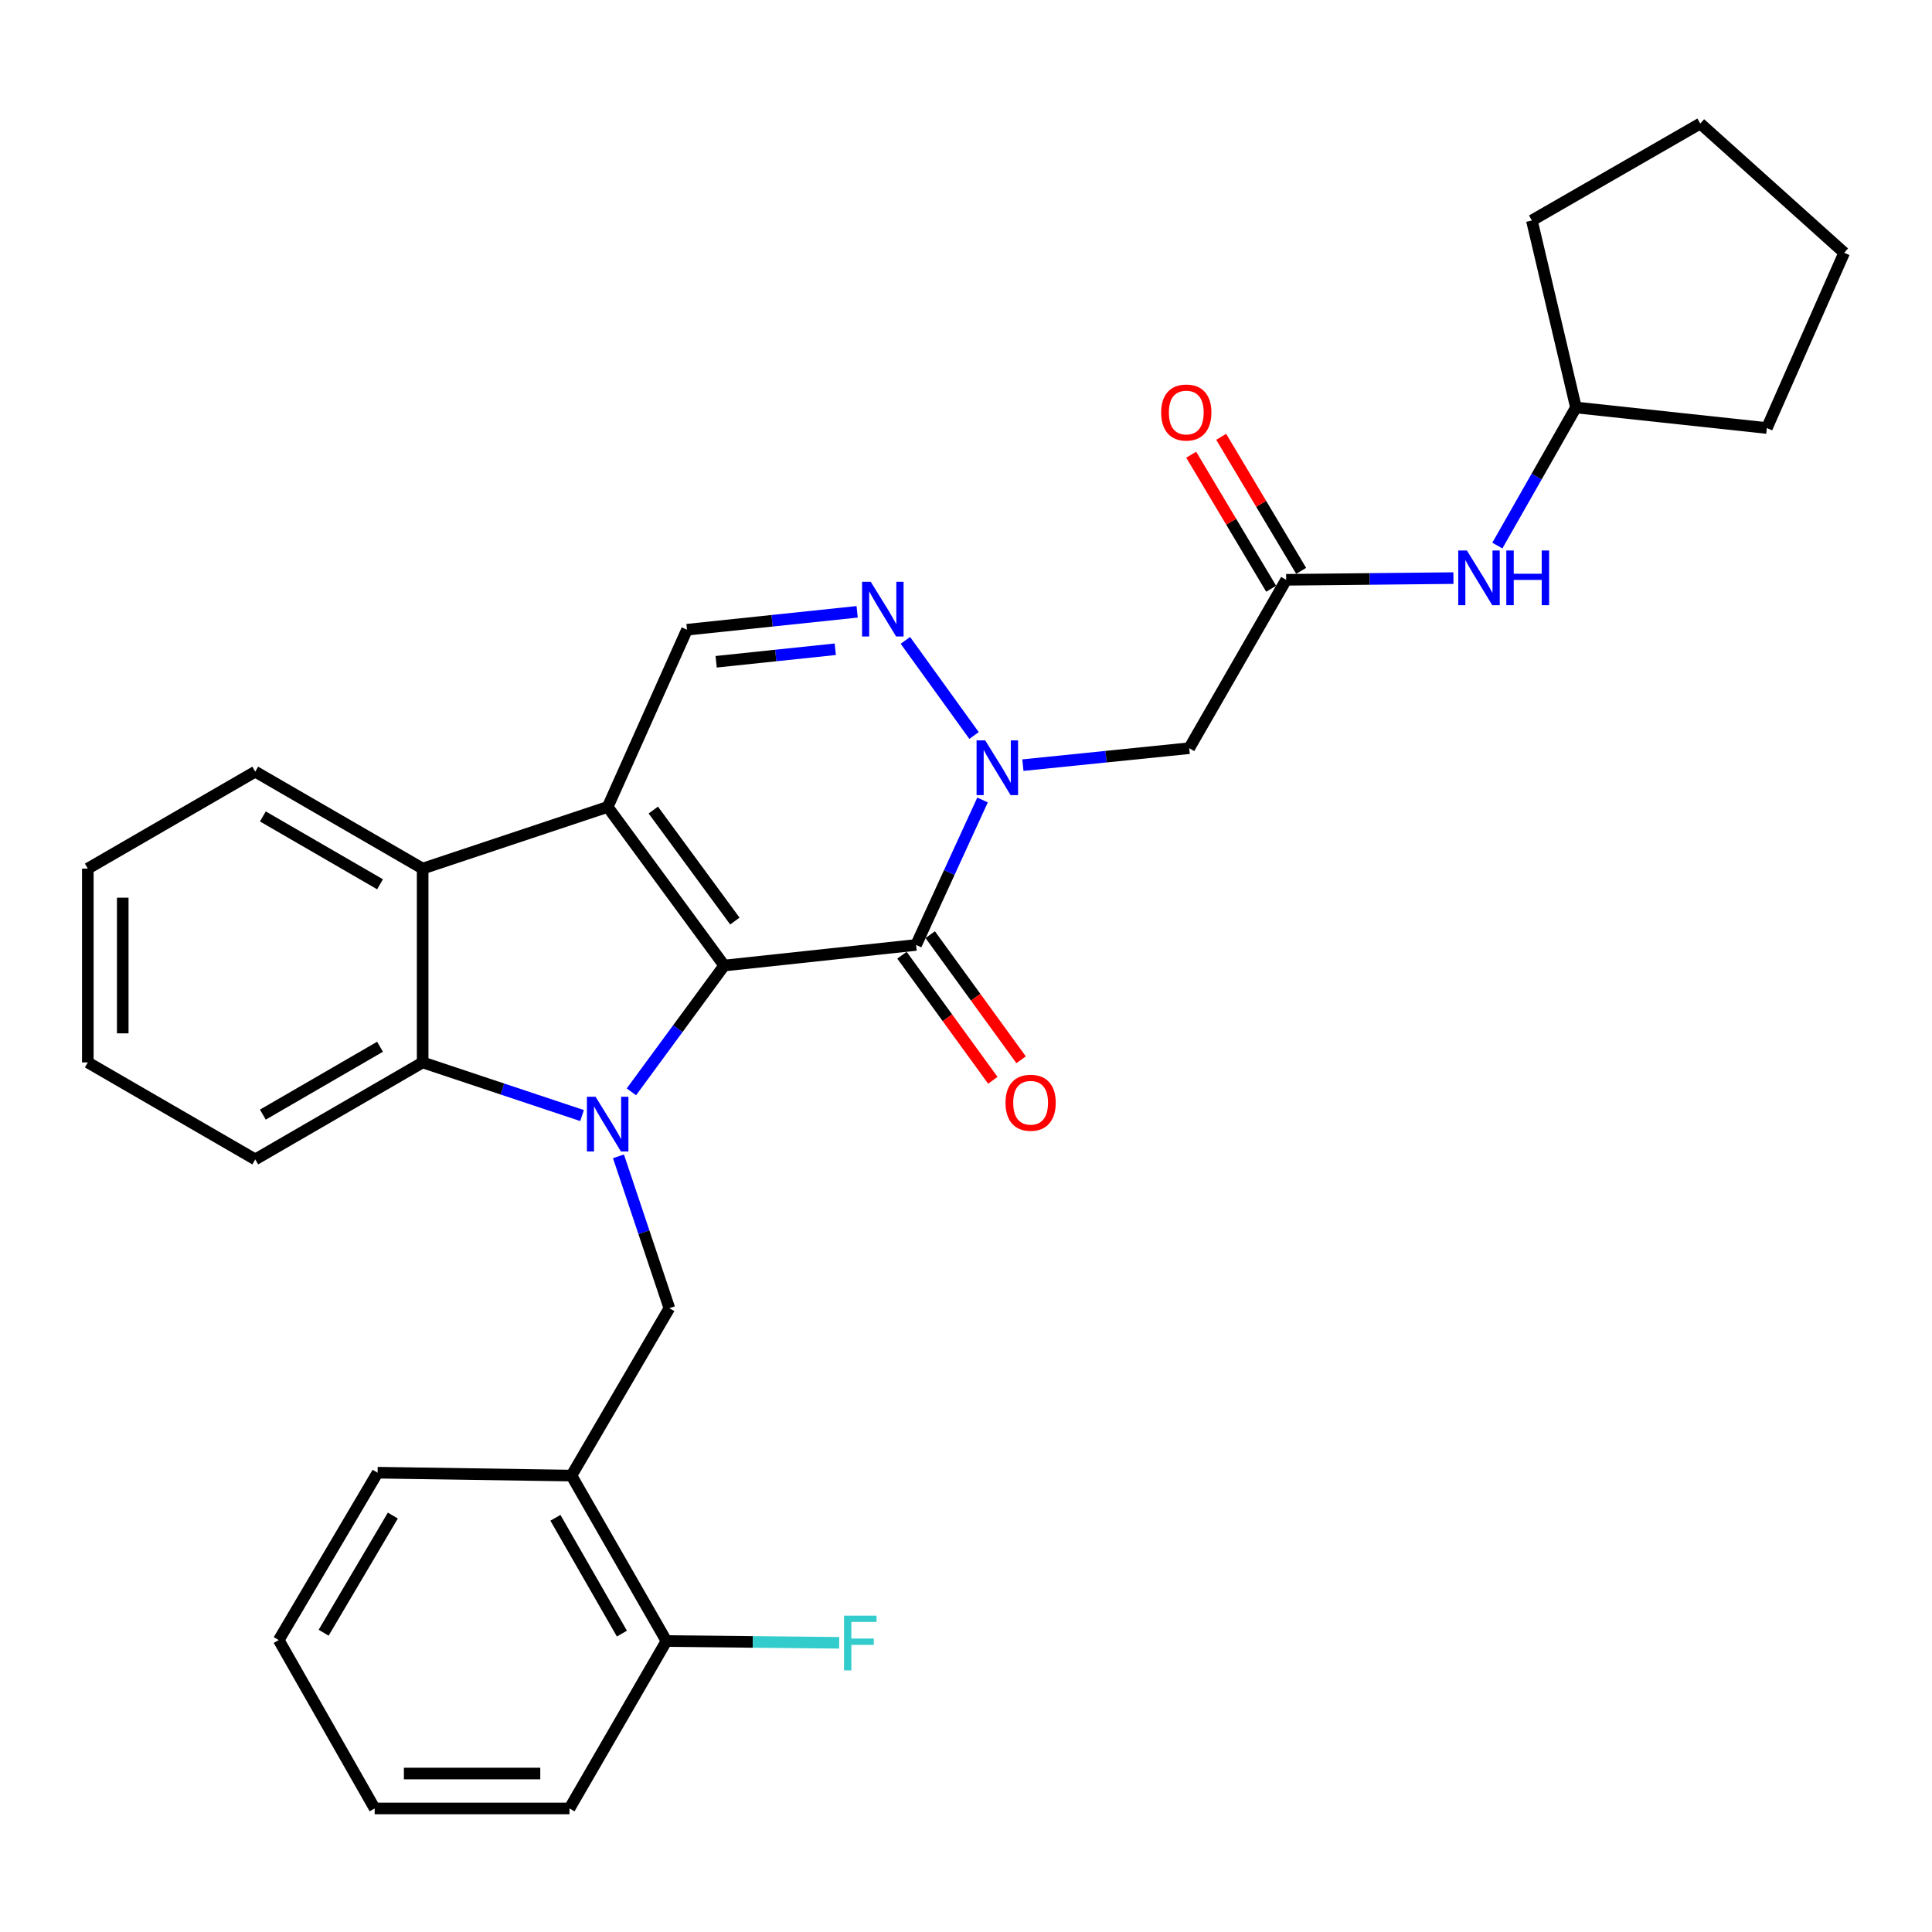 <?xml version='1.0' encoding='iso-8859-1'?>
<svg version='1.1' baseProfile='full'
              xmlns='http://www.w3.org/2000/svg'
                      xmlns:rdkit='http://www.rdkit.org/xml'
                      xmlns:xlink='http://www.w3.org/1999/xlink'
                  xml:space='preserve'
width='1000px' height='1000px' viewBox='0 0 1000 1000'>
<!-- END OF HEADER -->
<rect style='opacity:1.0;fill:#FFFFFF;stroke:none' width='1000' height='1000' x='0' y='0'> </rect>
<path class='bond-0' d='M 374.845,499.759 L 350.825,532.448' style='fill:none;fill-rule:evenodd;stroke:#000000;stroke-width:6px;stroke-linecap:butt;stroke-linejoin:miter;stroke-opacity:1' />
<path class='bond-0' d='M 350.825,532.448 L 326.804,565.136' style='fill:none;fill-rule:evenodd;stroke:#0000FF;stroke-width:6px;stroke-linecap:butt;stroke-linejoin:miter;stroke-opacity:1' />
<path class='bond-1' d='M 374.845,499.759 L 314.528,417.675' style='fill:none;fill-rule:evenodd;stroke:#000000;stroke-width:6px;stroke-linecap:butt;stroke-linejoin:miter;stroke-opacity:1' />
<path class='bond-1' d='M 380.367,476.74 L 338.145,419.281' style='fill:none;fill-rule:evenodd;stroke:#000000;stroke-width:6px;stroke-linecap:butt;stroke-linejoin:miter;stroke-opacity:1' />
<path class='bond-2' d='M 374.845,499.759 L 474.165,489.102' style='fill:none;fill-rule:evenodd;stroke:#000000;stroke-width:6px;stroke-linecap:butt;stroke-linejoin:miter;stroke-opacity:1' />
<path class='bond-5' d='M 301.264,577.42 L 260.013,563.666' style='fill:none;fill-rule:evenodd;stroke:#0000FF;stroke-width:6px;stroke-linecap:butt;stroke-linejoin:miter;stroke-opacity:1' />
<path class='bond-5' d='M 260.013,563.666 L 218.763,549.911' style='fill:none;fill-rule:evenodd;stroke:#000000;stroke-width:6px;stroke-linecap:butt;stroke-linejoin:miter;stroke-opacity:1' />
<path class='bond-8' d='M 320.115,598.515 L 333.287,637.815' style='fill:none;fill-rule:evenodd;stroke:#0000FF;stroke-width:6px;stroke-linecap:butt;stroke-linejoin:miter;stroke-opacity:1' />
<path class='bond-8' d='M 333.287,637.815 L 346.459,677.115' style='fill:none;fill-rule:evenodd;stroke:#000000;stroke-width:6px;stroke-linecap:butt;stroke-linejoin:miter;stroke-opacity:1' />
<path class='bond-6' d='M 314.528,417.675 L 218.763,449.586' style='fill:none;fill-rule:evenodd;stroke:#000000;stroke-width:6px;stroke-linecap:butt;stroke-linejoin:miter;stroke-opacity:1' />
<path class='bond-7' d='M 314.528,417.675 L 355.58,325.938' style='fill:none;fill-rule:evenodd;stroke:#000000;stroke-width:6px;stroke-linecap:butt;stroke-linejoin:miter;stroke-opacity:1' />
<path class='bond-3' d='M 474.165,489.102 L 491.365,451.585' style='fill:none;fill-rule:evenodd;stroke:#000000;stroke-width:6px;stroke-linecap:butt;stroke-linejoin:miter;stroke-opacity:1' />
<path class='bond-3' d='M 491.365,451.585 L 508.564,414.067' style='fill:none;fill-rule:evenodd;stroke:#0000FF;stroke-width:6px;stroke-linecap:butt;stroke-linejoin:miter;stroke-opacity:1' />
<path class='bond-12' d='M 466.852,494.415 L 490.375,526.791' style='fill:none;fill-rule:evenodd;stroke:#000000;stroke-width:6px;stroke-linecap:butt;stroke-linejoin:miter;stroke-opacity:1' />
<path class='bond-12' d='M 490.375,526.791 L 513.898,559.166' style='fill:none;fill-rule:evenodd;stroke:#FF0000;stroke-width:6px;stroke-linecap:butt;stroke-linejoin:miter;stroke-opacity:1' />
<path class='bond-12' d='M 481.479,483.788 L 505.002,516.163' style='fill:none;fill-rule:evenodd;stroke:#000000;stroke-width:6px;stroke-linecap:butt;stroke-linejoin:miter;stroke-opacity:1' />
<path class='bond-12' d='M 505.002,516.163 L 528.525,548.538' style='fill:none;fill-rule:evenodd;stroke:#FF0000;stroke-width:6px;stroke-linecap:butt;stroke-linejoin:miter;stroke-opacity:1' />
<path class='bond-4' d='M 504.164,380.694 L 468.626,331.458' style='fill:none;fill-rule:evenodd;stroke:#0000FF;stroke-width:6px;stroke-linecap:butt;stroke-linejoin:miter;stroke-opacity:1' />
<path class='bond-9' d='M 529.448,396.036 L 572.495,391.648' style='fill:none;fill-rule:evenodd;stroke:#0000FF;stroke-width:6px;stroke-linecap:butt;stroke-linejoin:miter;stroke-opacity:1' />
<path class='bond-9' d='M 572.495,391.648 L 615.542,387.26' style='fill:none;fill-rule:evenodd;stroke:#000000;stroke-width:6px;stroke-linecap:butt;stroke-linejoin:miter;stroke-opacity:1' />
<path class='bond-30' d='M 443.661,316.678 L 399.62,321.308' style='fill:none;fill-rule:evenodd;stroke:#0000FF;stroke-width:6px;stroke-linecap:butt;stroke-linejoin:miter;stroke-opacity:1' />
<path class='bond-30' d='M 399.62,321.308 L 355.58,325.938' style='fill:none;fill-rule:evenodd;stroke:#000000;stroke-width:6px;stroke-linecap:butt;stroke-linejoin:miter;stroke-opacity:1' />
<path class='bond-30' d='M 432.339,336.048 L 401.511,339.289' style='fill:none;fill-rule:evenodd;stroke:#0000FF;stroke-width:6px;stroke-linecap:butt;stroke-linejoin:miter;stroke-opacity:1' />
<path class='bond-30' d='M 401.511,339.289 L 370.682,342.53' style='fill:none;fill-rule:evenodd;stroke:#000000;stroke-width:6px;stroke-linecap:butt;stroke-linejoin:miter;stroke-opacity:1' />
<path class='bond-17' d='M 218.763,549.911 L 132.119,600.104' style='fill:none;fill-rule:evenodd;stroke:#000000;stroke-width:6px;stroke-linecap:butt;stroke-linejoin:miter;stroke-opacity:1' />
<path class='bond-17' d='M 196.703,541.795 L 136.053,576.93' style='fill:none;fill-rule:evenodd;stroke:#000000;stroke-width:6px;stroke-linecap:butt;stroke-linejoin:miter;stroke-opacity:1' />
<path class='bond-31' d='M 218.763,549.911 L 218.763,449.586' style='fill:none;fill-rule:evenodd;stroke:#000000;stroke-width:6px;stroke-linecap:butt;stroke-linejoin:miter;stroke-opacity:1' />
<path class='bond-18' d='M 218.763,449.586 L 132.119,399.414' style='fill:none;fill-rule:evenodd;stroke:#000000;stroke-width:6px;stroke-linecap:butt;stroke-linejoin:miter;stroke-opacity:1' />
<path class='bond-18' d='M 196.706,457.707 L 136.055,422.586' style='fill:none;fill-rule:evenodd;stroke:#000000;stroke-width:6px;stroke-linecap:butt;stroke-linejoin:miter;stroke-opacity:1' />
<path class='bond-11' d='M 346.459,677.115 L 295.785,763.76' style='fill:none;fill-rule:evenodd;stroke:#000000;stroke-width:6px;stroke-linecap:butt;stroke-linejoin:miter;stroke-opacity:1' />
<path class='bond-10' d='M 615.542,387.26 L 665.715,300.104' style='fill:none;fill-rule:evenodd;stroke:#000000;stroke-width:6px;stroke-linecap:butt;stroke-linejoin:miter;stroke-opacity:1' />
<path class='bond-13' d='M 665.715,300.104 L 709.003,299.664' style='fill:none;fill-rule:evenodd;stroke:#000000;stroke-width:6px;stroke-linecap:butt;stroke-linejoin:miter;stroke-opacity:1' />
<path class='bond-13' d='M 709.003,299.664 L 752.292,299.224' style='fill:none;fill-rule:evenodd;stroke:#0000FF;stroke-width:6px;stroke-linecap:butt;stroke-linejoin:miter;stroke-opacity:1' />
<path class='bond-15' d='M 673.478,295.472 L 652.784,260.782' style='fill:none;fill-rule:evenodd;stroke:#000000;stroke-width:6px;stroke-linecap:butt;stroke-linejoin:miter;stroke-opacity:1' />
<path class='bond-15' d='M 652.784,260.782 L 632.089,226.091' style='fill:none;fill-rule:evenodd;stroke:#FF0000;stroke-width:6px;stroke-linecap:butt;stroke-linejoin:miter;stroke-opacity:1' />
<path class='bond-15' d='M 657.951,304.735 L 637.257,270.044' style='fill:none;fill-rule:evenodd;stroke:#000000;stroke-width:6px;stroke-linecap:butt;stroke-linejoin:miter;stroke-opacity:1' />
<path class='bond-15' d='M 637.257,270.044 L 616.562,235.354' style='fill:none;fill-rule:evenodd;stroke:#FF0000;stroke-width:6px;stroke-linecap:butt;stroke-linejoin:miter;stroke-opacity:1' />
<path class='bond-14' d='M 295.785,763.76 L 344.953,849.399' style='fill:none;fill-rule:evenodd;stroke:#000000;stroke-width:6px;stroke-linecap:butt;stroke-linejoin:miter;stroke-opacity:1' />
<path class='bond-14' d='M 287.48,785.608 L 321.898,845.555' style='fill:none;fill-rule:evenodd;stroke:#000000;stroke-width:6px;stroke-linecap:butt;stroke-linejoin:miter;stroke-opacity:1' />
<path class='bond-20' d='M 295.785,763.76 L 195.44,762.263' style='fill:none;fill-rule:evenodd;stroke:#000000;stroke-width:6px;stroke-linecap:butt;stroke-linejoin:miter;stroke-opacity:1' />
<path class='bond-19' d='M 775.027,282.393 L 795.363,246.65' style='fill:none;fill-rule:evenodd;stroke:#0000FF;stroke-width:6px;stroke-linecap:butt;stroke-linejoin:miter;stroke-opacity:1' />
<path class='bond-19' d='M 795.363,246.65 L 815.7,210.908' style='fill:none;fill-rule:evenodd;stroke:#000000;stroke-width:6px;stroke-linecap:butt;stroke-linejoin:miter;stroke-opacity:1' />
<path class='bond-16' d='M 344.953,849.399 L 389.656,849.856' style='fill:none;fill-rule:evenodd;stroke:#000000;stroke-width:6px;stroke-linecap:butt;stroke-linejoin:miter;stroke-opacity:1' />
<path class='bond-16' d='M 389.656,849.856 L 434.359,850.312' style='fill:none;fill-rule:evenodd;stroke:#33CCCC;stroke-width:6px;stroke-linecap:butt;stroke-linejoin:miter;stroke-opacity:1' />
<path class='bond-21' d='M 344.953,849.399 L 294.77,936.053' style='fill:none;fill-rule:evenodd;stroke:#000000;stroke-width:6px;stroke-linecap:butt;stroke-linejoin:miter;stroke-opacity:1' />
<path class='bond-24' d='M 132.119,600.104 L 45.455,549.911' style='fill:none;fill-rule:evenodd;stroke:#000000;stroke-width:6px;stroke-linecap:butt;stroke-linejoin:miter;stroke-opacity:1' />
<path class='bond-25' d='M 132.119,399.414 L 45.455,449.586' style='fill:none;fill-rule:evenodd;stroke:#000000;stroke-width:6px;stroke-linecap:butt;stroke-linejoin:miter;stroke-opacity:1' />
<path class='bond-22' d='M 815.7,210.908 L 914.518,221.545' style='fill:none;fill-rule:evenodd;stroke:#000000;stroke-width:6px;stroke-linecap:butt;stroke-linejoin:miter;stroke-opacity:1' />
<path class='bond-23' d='M 815.7,210.908 L 792.899,114.119' style='fill:none;fill-rule:evenodd;stroke:#000000;stroke-width:6px;stroke-linecap:butt;stroke-linejoin:miter;stroke-opacity:1' />
<path class='bond-26' d='M 195.44,762.263 L 144.273,848.897' style='fill:none;fill-rule:evenodd;stroke:#000000;stroke-width:6px;stroke-linecap:butt;stroke-linejoin:miter;stroke-opacity:1' />
<path class='bond-26' d='M 203.332,784.452 L 167.515,845.096' style='fill:none;fill-rule:evenodd;stroke:#000000;stroke-width:6px;stroke-linecap:butt;stroke-linejoin:miter;stroke-opacity:1' />
<path class='bond-33' d='M 294.77,936.053 L 193.933,936.053' style='fill:none;fill-rule:evenodd;stroke:#000000;stroke-width:6px;stroke-linecap:butt;stroke-linejoin:miter;stroke-opacity:1' />
<path class='bond-33' d='M 279.644,917.973 L 209.058,917.973' style='fill:none;fill-rule:evenodd;stroke:#000000;stroke-width:6px;stroke-linecap:butt;stroke-linejoin:miter;stroke-opacity:1' />
<path class='bond-28' d='M 914.518,221.545 L 954.545,130.833' style='fill:none;fill-rule:evenodd;stroke:#000000;stroke-width:6px;stroke-linecap:butt;stroke-linejoin:miter;stroke-opacity:1' />
<path class='bond-29' d='M 792.899,114.119 L 880.055,63.947' style='fill:none;fill-rule:evenodd;stroke:#000000;stroke-width:6px;stroke-linecap:butt;stroke-linejoin:miter;stroke-opacity:1' />
<path class='bond-32' d='M 45.455,549.911 L 45.455,449.586' style='fill:none;fill-rule:evenodd;stroke:#000000;stroke-width:6px;stroke-linecap:butt;stroke-linejoin:miter;stroke-opacity:1' />
<path class='bond-32' d='M 63.535,534.863 L 63.535,464.635' style='fill:none;fill-rule:evenodd;stroke:#000000;stroke-width:6px;stroke-linecap:butt;stroke-linejoin:miter;stroke-opacity:1' />
<path class='bond-27' d='M 144.273,848.897 L 193.933,936.053' style='fill:none;fill-rule:evenodd;stroke:#000000;stroke-width:6px;stroke-linecap:butt;stroke-linejoin:miter;stroke-opacity:1' />
<path class='bond-34' d='M 954.545,130.833 L 880.055,63.947' style='fill:none;fill-rule:evenodd;stroke:#000000;stroke-width:6px;stroke-linecap:butt;stroke-linejoin:miter;stroke-opacity:1' />
<path  class='atom-1' d='M 308.268 567.683
L 317.548 582.683
Q 318.468 584.163, 319.948 586.843
Q 321.428 589.523, 321.508 589.683
L 321.508 567.683
L 325.268 567.683
L 325.268 596.003
L 321.388 596.003
L 311.428 579.603
Q 310.268 577.683, 309.028 575.483
Q 307.828 573.283, 307.468 572.603
L 307.468 596.003
L 303.788 596.003
L 303.788 567.683
L 308.268 567.683
' fill='#0000FF'/>
<path  class='atom-4' d='M 509.952 383.225
L 519.232 398.225
Q 520.152 399.705, 521.632 402.385
Q 523.112 405.065, 523.192 405.225
L 523.192 383.225
L 526.952 383.225
L 526.952 411.545
L 523.072 411.545
L 513.112 395.145
Q 511.952 393.225, 510.712 391.025
Q 509.512 388.825, 509.152 388.145
L 509.152 411.545
L 505.472 411.545
L 505.472 383.225
L 509.952 383.225
' fill='#0000FF'/>
<path  class='atom-5' d='M 450.689 301.121
L 459.969 316.121
Q 460.889 317.601, 462.369 320.281
Q 463.849 322.961, 463.929 323.121
L 463.929 301.121
L 467.689 301.121
L 467.689 329.441
L 463.809 329.441
L 453.849 313.041
Q 452.689 311.121, 451.449 308.921
Q 450.249 306.721, 449.889 306.041
L 449.889 329.441
L 446.209 329.441
L 446.209 301.121
L 450.689 301.121
' fill='#0000FF'/>
<path  class='atom-13' d='M 520.448 570.773
Q 520.448 563.973, 523.808 560.173
Q 527.168 556.373, 533.448 556.373
Q 539.728 556.373, 543.088 560.173
Q 546.448 563.973, 546.448 570.773
Q 546.448 577.653, 543.048 581.573
Q 539.648 585.453, 533.448 585.453
Q 527.208 585.453, 523.808 581.573
Q 520.448 577.693, 520.448 570.773
M 533.448 582.253
Q 537.768 582.253, 540.088 579.373
Q 542.448 576.453, 542.448 570.773
Q 542.448 565.213, 540.088 562.413
Q 537.768 559.573, 533.448 559.573
Q 529.128 559.573, 526.768 562.373
Q 524.448 565.173, 524.448 570.773
Q 524.448 576.493, 526.768 579.373
Q 529.128 582.253, 533.448 582.253
' fill='#FF0000'/>
<path  class='atom-14' d='M 759.267 284.929
L 768.547 299.929
Q 769.467 301.409, 770.947 304.089
Q 772.427 306.769, 772.507 306.929
L 772.507 284.929
L 776.267 284.929
L 776.267 313.249
L 772.387 313.249
L 762.427 296.849
Q 761.267 294.929, 760.027 292.729
Q 758.827 290.529, 758.467 289.849
L 758.467 313.249
L 754.787 313.249
L 754.787 284.929
L 759.267 284.929
' fill='#0000FF'/>
<path  class='atom-14' d='M 779.667 284.929
L 783.507 284.929
L 783.507 296.969
L 797.987 296.969
L 797.987 284.929
L 801.827 284.929
L 801.827 313.249
L 797.987 313.249
L 797.987 300.169
L 783.507 300.169
L 783.507 313.249
L 779.667 313.249
L 779.667 284.929
' fill='#0000FF'/>
<path  class='atom-16' d='M 601.016 213.519
Q 601.016 206.719, 604.376 202.919
Q 607.736 199.119, 614.016 199.119
Q 620.296 199.119, 623.656 202.919
Q 627.016 206.719, 627.016 213.519
Q 627.016 220.399, 623.616 224.319
Q 620.216 228.199, 614.016 228.199
Q 607.776 228.199, 604.376 224.319
Q 601.016 220.439, 601.016 213.519
M 614.016 224.999
Q 618.336 224.999, 620.656 222.119
Q 623.016 219.199, 623.016 213.519
Q 623.016 207.959, 620.656 205.159
Q 618.336 202.319, 614.016 202.319
Q 609.696 202.319, 607.336 205.119
Q 605.016 207.919, 605.016 213.519
Q 605.016 219.239, 607.336 222.119
Q 609.696 224.999, 614.016 224.999
' fill='#FF0000'/>
<path  class='atom-17' d='M 436.867 836.264
L 453.707 836.264
L 453.707 839.504
L 440.667 839.504
L 440.667 848.104
L 452.267 848.104
L 452.267 851.384
L 440.667 851.384
L 440.667 864.584
L 436.867 864.584
L 436.867 836.264
' fill='#33CCCC'/>
</svg>
